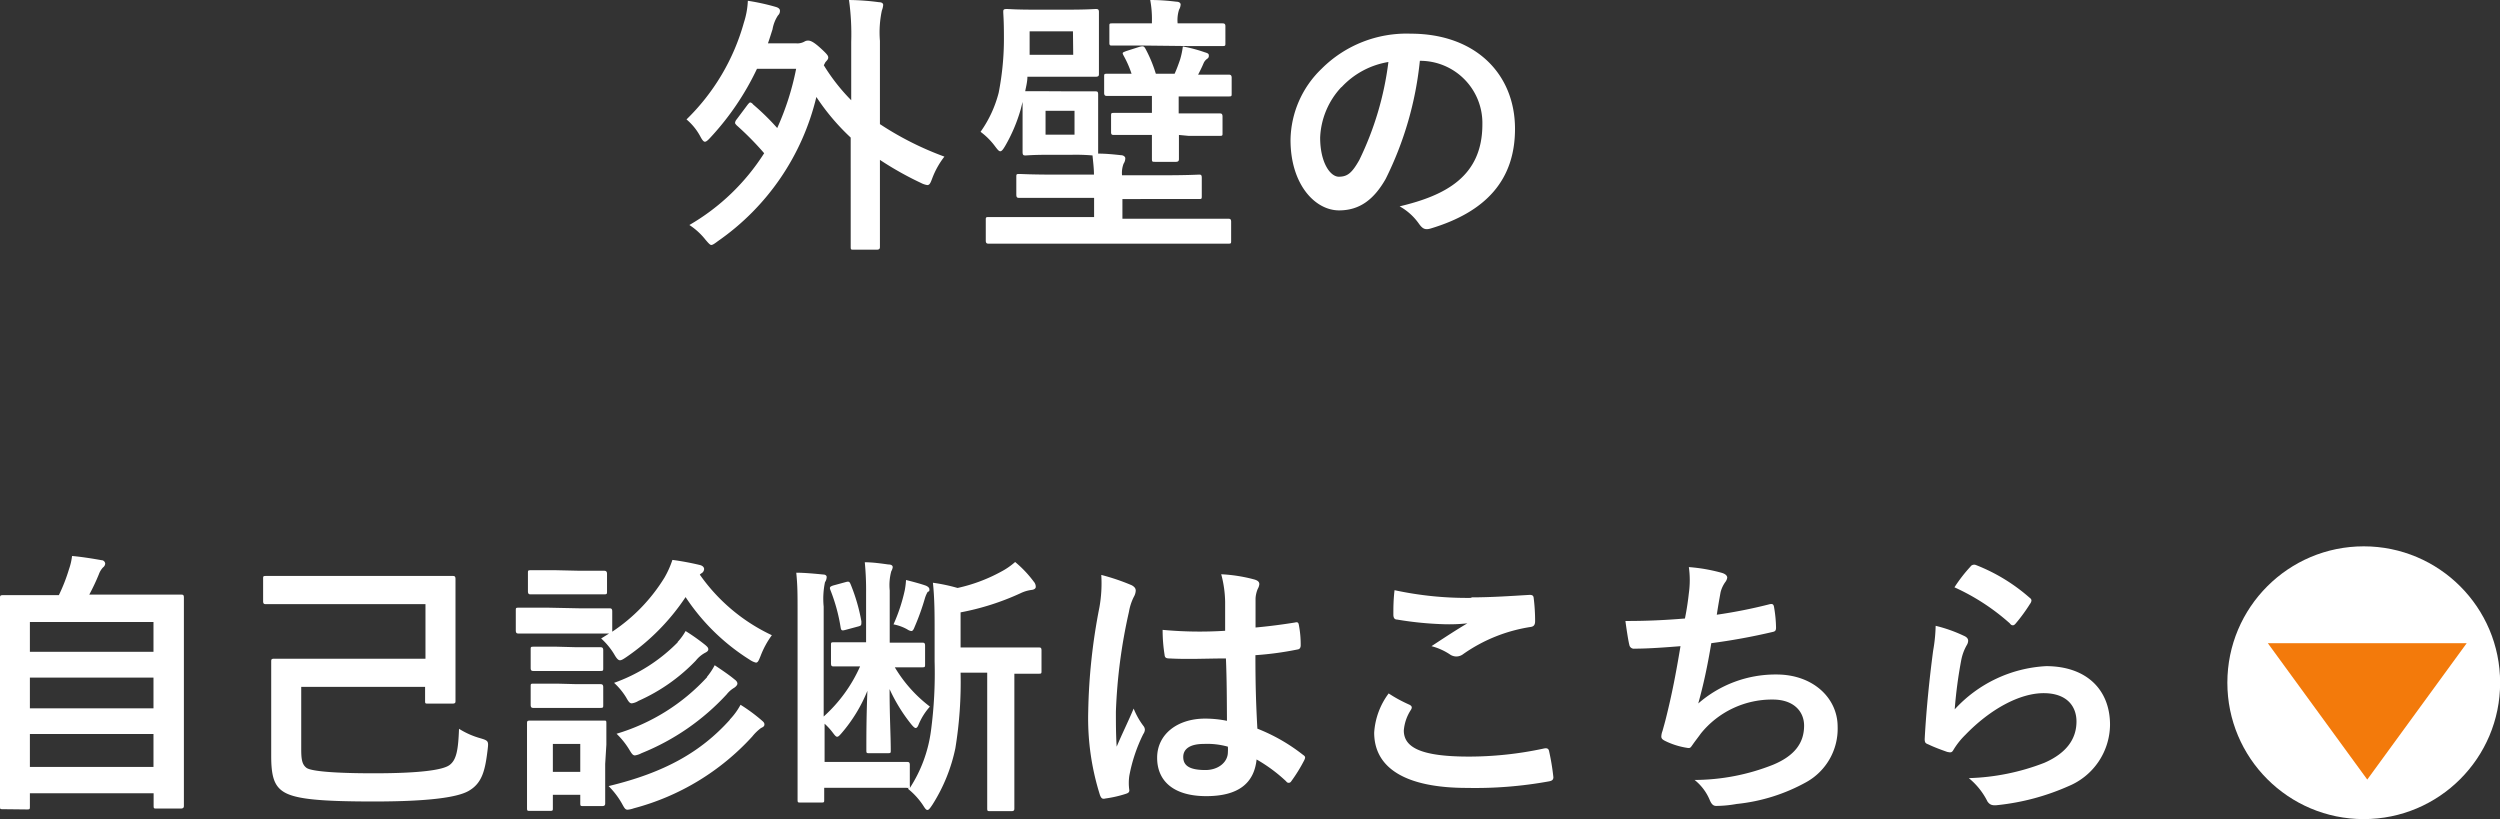 <svg xmlns="http://www.w3.org/2000/svg" viewBox="0 0 191.55 62.76"><rect x="0" y="0" width="191.55" height="62.76" fill="#333333" stroke="none"/><defs><style>.cls-1{fill:#fff;}.cls-2{fill:#f37a0b;}</style></defs><g id="レイヤー_2" data-name="レイヤー 2"><g id="トップビジュアル"><path class="cls-1" d="M57.3,8c.09-.1.13-.15.19-.15A.35.35,0,0,1,57.7,8a18.49,18.49,0,0,1,1.85,1.81A20.66,20.66,0,0,0,61,5.27H58a20.77,20.77,0,0,1-3.57,5.27c-.19.21-.32.32-.42.32s-.21-.13-.36-.42a4.41,4.41,0,0,0-1.05-1.29A16.53,16.53,0,0,0,57,1.72,6.22,6.22,0,0,0,57.3.06a16.8,16.8,0,0,1,2.14.47c.21.06.32.16.32.29a.46.46,0,0,1-.15.36,2.79,2.79,0,0,0-.42,1.07c-.12.37-.23.73-.35,1.07H61a1.1,1.1,0,0,0,.63-.13.53.53,0,0,1,.29-.08c.15,0,.38.06.93.56s.61.61.61.74-.09.21-.22.36L63.12,5a14.75,14.75,0,0,0,2.1,2.68V3.21A18.93,18.93,0,0,0,65.05,0a18.86,18.86,0,0,1,2.31.17c.19,0,.31.08.31.21a1.43,1.43,0,0,1-.1.42,8,8,0,0,0-.15,2.33V9.51A23.83,23.83,0,0,0,72.36,12a6.33,6.33,0,0,0-.93,1.66c-.14.38-.21.52-.38.52a1.51,1.51,0,0,1-.48-.16,24.84,24.84,0,0,1-3.15-1.77v3c0,2.35,0,3.55,0,3.65s0,.23-.23.23H65.41c-.21,0-.23,0-.23-.23s0-1.3,0-3.65V10.54a17.14,17.14,0,0,1-2.63-3.11A18.75,18.75,0,0,1,55,18.48c-.25.19-.4.29-.5.29s-.23-.15-.46-.42a5.16,5.16,0,0,0-1.22-1.11,16.7,16.7,0,0,0,5.73-5.5A22.53,22.53,0,0,0,56.44,9.6c-.08-.09-.12-.13-.12-.19a.48.48,0,0,1,.12-.26Z"/><path class="cls-1" d="M82.12,7c1.29,0,1.64,0,1.79,0s.23,0,.23.23,0,.55,0,1.51v1.49c0,1,0,1.35,0,1.54.61,0,1.18.06,1.74.12.21,0,.34.13.34.23a.75.75,0,0,1-.13.42,2,2,0,0,0-.12.89h3c2.06,0,2.77-.05,2.9-.05s.21,0,.21.25V15c0,.23,0,.25-.21.25s-.84,0-2.9,0H86v1.51h5.5c1.85,0,2.48,0,2.6,0s.23,0,.23.23v1.45c0,.21,0,.23-.23.23s-.75,0-2.6,0H78.39c-1.85,0-2.48,0-2.61,0s-.25,0-.25-.23V16.86c0-.21,0-.23.25-.23s.76,0,2.61,0h5.44V15.16H81c-2.06,0-2.77,0-2.9,0s-.23,0-.23-.25V13.58c0-.23,0-.25.23-.25s.84.05,2.9.05h2.82c0-.51-.07-1-.11-1.47a14.72,14.72,0,0,0-1.6-.05H80.34c-1.24,0-1.62.05-1.76.05s-.23,0-.23-.26,0-.5,0-1.47V8.67c0-.36,0-.65,0-.86l-.15.59A12.31,12.31,0,0,1,77,11.21c-.15.25-.25.38-.36.38s-.21-.13-.4-.38a5.26,5.26,0,0,0-1.11-1.11,9.05,9.05,0,0,0,1.39-3,21.6,21.6,0,0,0,.4-4.41c0-1.11-.05-1.62-.05-1.77s0-.23.26-.23.6.05,2.14.05h2.54c1.53,0,2-.05,2.14-.05s.25,0,.25.23,0,.51,0,1.47V4.16c0,1,0,1.36,0,1.49s0,.23-.25.23-.61,0-2.14,0H78.72c0,.37-.1.75-.17,1.11.17,0,.55,0,1.79,0Zm.09-4.6H78.89V3c0,.42,0,.82,0,1.2h3.34Zm.12,6.09H80.11v1.83h2.22Zm8,1.85c0,1.18,0,1.68,0,1.81s0,.25-.24.25H88.51c-.23,0-.25,0-.25-.25s0-.63,0-1.81h-.53c-1.7,0-2.24,0-2.37,0s-.23,0-.23-.21V8.9c0-.23,0-.25.23-.25s.67,0,2.37,0h.53V7.35h-.84c-1.83,0-2.46,0-2.58,0s-.24,0-.24-.23V5.88c0-.21,0-.23.24-.23s.6,0,1.86,0a7.91,7.91,0,0,0-.61-1.39c-.12-.23-.1-.23.21-.35l1-.32c.31-.08.36-.06.5.21a10.62,10.62,0,0,1,.76,1.85H90c.17-.38.29-.71.42-1.09a6.26,6.26,0,0,0,.21-1A11.14,11.14,0,0,1,92.29,4c.27.08.33.12.33.25a.25.25,0,0,1-.12.25.82.82,0,0,0-.28.34c-.12.29-.27.59-.42.88,1.64,0,2.23,0,2.33,0s.24,0,.24.23V7.16c0,.21,0,.23-.24.23s-.71,0-2.56,0H90.31V8.69h.76c1.68,0,2.25,0,2.37,0s.23,0,.23.25v1.26c0,.19,0,.21-.23.21s-.69,0-2.37,0ZM87.65,3.49c-1.75,0-2.29,0-2.42,0S85,3.51,85,3.3V2c0-.19,0-.21.23-.21s.67,0,2.42,0h.61V1.64A8,8,0,0,0,88.13,0c.78,0,1.41.06,2,.13.21,0,.33.1.33.21a.86.86,0,0,1-.12.4,2.61,2.61,0,0,0-.11,1.05v0h1c1.72,0,2.29,0,2.41,0s.25,0,.25.21V3.3c0,.21,0,.23-.25.23s-.73,0-2.45,0Z"/><path class="cls-1" d="M108.79,4.66a26.19,26.19,0,0,1-2.62,9.05c-.9,1.58-2,2.41-3.57,2.41-1.85,0-3.72-2-3.72-5.39a7.7,7.7,0,0,1,2.38-5.46,9.2,9.2,0,0,1,6.82-2.69c5,0,8,3.11,8,7.29,0,3.9-2.2,6.36-6.47,7.64-.44.13-.63,0-.9-.38a4.46,4.46,0,0,0-1.47-1.32c3.55-.84,6.34-2.31,6.34-6.28a4.77,4.77,0,0,0-4.7-4.87Zm-6,2a6,6,0,0,0-1.64,3.88c0,1.93.78,3,1.43,3s1-.27,1.57-1.28a23.87,23.87,0,0,0,2.23-7.51A6.28,6.28,0,0,0,102.77,6.7Z"/><circle class="cls-1" cx="181.11" cy="52.31" r="10.45"/><polygon class="cls-2" points="181.38 59.73 189 49.28 173.76 49.28 181.38 59.73"/><path class="cls-1" d="M.23,62C0,62,0,62,0,61.76s0-1.23,0-6.84V51C0,47.13,0,46,0,45.83s0-.23.23-.23.88,0,2.92,0H4.51a13.25,13.25,0,0,0,.78-2,4.53,4.53,0,0,0,.23-1c.72.06,1.64.21,2.25.32.19,0,.29.16.29.27a.4.4,0,0,1-.17.29,1.52,1.52,0,0,0-.31.51,16.07,16.07,0,0,1-.74,1.57h4.1c2,0,2.77,0,2.92,0s.23,0,.23.23,0,1.3,0,4.64V54.9c0,5.6,0,6.72,0,6.82s0,.23-.23.23H12c-.21,0-.23,0-.23-.23v-.94H2.29v1c0,.22,0,.24-.23.24ZM2.29,49.94h9.47V47.66H2.29Zm9.47,4.33V51.92H2.29v2.35Zm0,4.49V56.24H2.29v2.52Z"/><path class="cls-1" d="M23.58,46.29c-2.06,0-3.06,0-3.19,0s-.23,0-.23-.23V44.36c0-.21,0-.23.23-.23s1.13,0,3.19,0h8.21c2,0,2.75,0,2.88,0s.23,0,.23.23,0,.76,0,2.25v4.85c0,1.49,0,2.12,0,2.24s0,.21-.23.21H32.8c-.21,0-.23,0-.23-.21V52.63H23.08V57.4c0,.77.06,1.17.4,1.43s2.12.42,5.16.42c3.45,0,5.27-.24,5.8-.63s.67-1.14.73-2.78a6.2,6.2,0,0,0,1.62.72c.65.19.65.23.57.9-.19,1.58-.42,2.56-1.47,3.15-.82.46-2.86.8-7.25.8s-6.17-.21-7-.8c-.65-.46-.86-1.2-.86-2.69V52.86c0-1.36,0-2,0-2.16s0-.23.23-.23,1.11,0,3.08,0h8.51V46.29Z"/><path class="cls-1" d="M44.44,46.61c1.61,0,2.12,0,2.24,0s.23,0,.23.23v1.56a13.37,13.37,0,0,0,4-4.14,7.17,7.17,0,0,0,.61-1.36,20.56,20.56,0,0,1,2.14.4c.19.06.29.17.29.31a.4.4,0,0,1-.21.32.53.53,0,0,0-.12.1,14,14,0,0,0,5.52,4.64,6.71,6.71,0,0,0-.86,1.58c-.15.37-.21.52-.36.52a1.41,1.41,0,0,1-.46-.21,16.21,16.21,0,0,1-4.93-4.81A16.87,16.87,0,0,1,48,50.34c-.25.17-.38.25-.5.25s-.25-.12-.44-.46a5.33,5.33,0,0,0-1-1.21l.61-.38c-.17,0-.72,0-2.18,0H42c-1.62,0-2.12,0-2.25,0s-.23,0-.23-.25v-1.5c0-.21,0-.23.23-.23s.63,0,2.25,0Zm1.93,11.92c0,2.44,0,2.9,0,3s0,.23-.21.23H44.69c-.21,0-.23,0-.23-.23V60.9h-2.1v1c0,.21,0,.23-.24.23H40.63c-.23,0-.25,0-.25-.23s0-.61,0-3.15V57.44c0-1.32,0-1.83,0-2s0-.23.25-.23.57,0,1.91,0h1.71c1.36,0,1.8,0,2,0s.21,0,.21.23,0,.63,0,1.61Zm-2-14.8c1.37,0,1.79,0,1.89,0s.25,0,.25.23V45.3c0,.21,0,.24-.25.24s-.52,0-1.89,0H42.59c-1.37,0-1.79,0-1.91,0s-.23,0-.23-.24V43.92c0-.21,0-.23.23-.23s.54,0,1.91,0Zm-.19,5.86c1.28,0,1.66,0,1.79,0s.25,0,.25.23v1.36c0,.21,0,.23-.25.23s-.51,0-1.79,0H42.67c-1.28,0-1.66,0-1.78,0s-.23,0-.23-.23V49.78c0-.21,0-.23.23-.23s.5,0,1.78,0Zm0,2.83c1.28,0,1.66,0,1.79,0s.25,0,.25.23V54c0,.22,0,.24-.25.24s-.51,0-1.79,0H42.67c-1.28,0-1.66,0-1.78,0s-.23,0-.23-.24V52.61c0-.21,0-.23.23-.23s.5,0,1.78,0ZM42.36,57v2.14h2.1V57Zm13.56-1.87A5.17,5.17,0,0,0,56.74,54a13,13,0,0,1,1.57,1.15c.17.15.26.21.26.36s-.13.21-.26.27a3.66,3.66,0,0,0-.67.65,18.77,18.77,0,0,1-9.07,5.5,2,2,0,0,1-.48.11c-.19,0-.25-.13-.46-.51a6.19,6.19,0,0,0-1-1.3C51,59.18,53.74,57.57,55.92,55.15Zm-4-5.94a4.26,4.26,0,0,0,.61-.84,15.66,15.66,0,0,1,1.51,1.07c.17.15.23.21.23.34s-.15.21-.27.27a2.34,2.34,0,0,0-.69.59,13.89,13.89,0,0,1-4.39,3.08,1.29,1.29,0,0,1-.51.19c-.16,0-.25-.12-.44-.46a5.16,5.16,0,0,0-.92-1.11A12.89,12.89,0,0,0,51.93,49.21Zm2.25,2.67a4.9,4.9,0,0,0,.59-.89c.54.36,1.13.76,1.51,1.08.17.12.23.23.23.33s-.11.23-.25.32a2.07,2.07,0,0,0-.57.5,18,18,0,0,1-6.53,4.51,1.57,1.57,0,0,1-.5.17c-.17,0-.26-.15-.47-.5a6,6,0,0,0-.94-1.16A15.38,15.38,0,0,0,54.18,51.88Z"/><path class="cls-1" d="M68.52,51.06a10.55,10.55,0,0,0,2.73,3.08,4.81,4.81,0,0,0-.88,1.41c-.06.15-.13.23-.21.23s-.19-.1-.36-.31a12.79,12.79,0,0,1-1.64-2.67c0,2.14.09,3.55.09,4.68,0,.21,0,.23-.23.23H66.63c-.23,0-.25,0-.25-.23,0-1.11,0-2.48.08-4.55a11.67,11.67,0,0,1-2,3.27c-.15.17-.23.25-.32.25s-.17-.1-.33-.31a4.79,4.79,0,0,0-.63-.69v2.93h4.17c1.54,0,2,0,2.13,0s.23,0,.23.23v1.58a.53.53,0,0,1,0,.19A10.58,10.58,0,0,0,71.33,56a33.62,33.62,0,0,0,.28-5.33V48.35c0-1.24,0-2.48-.13-3.7a13.42,13.42,0,0,1,1.89.4,12.53,12.53,0,0,0,3.32-1.24,5.48,5.48,0,0,0,1.09-.75,8.59,8.59,0,0,1,1.43,1.51.59.59,0,0,1,.15.4c0,.12-.13.21-.32.23a2.72,2.72,0,0,0-.84.25,19.63,19.63,0,0,1-4.6,1.47v2.69h3.13c2,0,2.73,0,2.86,0s.21,0,.21.23v1.55c0,.21,0,.23-.21.23l-1.87,0V59c0,2,0,2.8,0,2.92s0,.23-.21.23H75.89c-.23,0-.25,0-.25-.23s0-.92,0-2.92V51.54H73.6a31.36,31.36,0,0,1-.4,5.79,13,13,0,0,1-1.76,4.33c-.17.25-.27.4-.38.4s-.19-.13-.35-.38a5.53,5.53,0,0,0-1.14-1.24l.06-.08a.39.39,0,0,1-.18,0c-.11,0-.68,0-2.13,0H63.15v.9c0,.21,0,.23-.21.23h-1.6c-.21,0-.23,0-.23-.23s0-1,0-2.75V46.88c0-1.34,0-2-.1-3,.61,0,1.47.08,2.07.14.17,0,.26.09.26.19a.75.75,0,0,1-.13.4,6.2,6.2,0,0,0-.1,1.87V54.9a11.33,11.33,0,0,0,2.79-3.84c-1.39,0-1.85,0-2,0s-.23,0-.23-.25V49.44c0-.21,0-.23.23-.23s.61,0,2.1,0h.36V45.41a22,22,0,0,0-.1-2.33c.61,0,1.3.1,1.8.17.23,0,.34.08.34.21a.82.82,0,0,1-.11.31,4.07,4.07,0,0,0-.12,1.47v4h.35c1.52,0,2,0,2.13,0s.23,0,.23.23v1.41c0,.23,0,.25-.23.25s-.61,0-2.13,0Zm-3.69-6.47c.23-.06.27,0,.35.19A13.83,13.83,0,0,1,66,47.61c0,.28,0,.32-.21.38l-1,.27c-.26.07-.34.07-.38-.18a13.41,13.41,0,0,0-.78-2.86c-.08-.21-.06-.27.21-.36Zm4.49.65a6,6,0,0,0,.1-.8c.53.13,1.22.32,1.54.44.14.07.25.15.25.28s0,.14-.13.19a2.13,2.13,0,0,0-.21.48,18.33,18.33,0,0,1-.79,2.2c-.09.23-.15.32-.26.32a.74.74,0,0,1-.31-.13,3.45,3.45,0,0,0-1.05-.38A13.22,13.22,0,0,0,69.32,45.24Z"/><path class="cls-1" d="M86.71,44.84c.23.13.31.25.31.42a1.06,1.06,0,0,1-.14.46,4,4,0,0,0-.38,1.16,41.08,41.08,0,0,0-1,7.64c0,.84,0,1.81.06,2.69.42-1,.86-1.87,1.3-2.92a5.76,5.76,0,0,0,.74,1.32.48.48,0,0,1,.12.3.61.61,0,0,1-.12.33,12.18,12.18,0,0,0-1.07,3.19,3.81,3.81,0,0,0,0,1.12c0,.14-.07.21-.26.27a8.94,8.94,0,0,1-1.57.36c-.23.06-.32,0-.42-.26a19.46,19.46,0,0,1-.9-6.4,45,45,0,0,1,.86-8,10.44,10.44,0,0,0,.14-2.47A16.61,16.61,0,0,1,86.71,44.84Zm7.22,5.61c-1.43,0-2.9.08-4.32,0-.28,0-.36-.07-.38-.28a12,12,0,0,1-.15-1.91,30.65,30.65,0,0,0,4.79.07c0-.76,0-1.43,0-2.21A8.65,8.65,0,0,0,93.57,44a11.93,11.93,0,0,1,2.54.4c.24.07.38.17.38.36a.92.92,0,0,1-.12.36,2.18,2.18,0,0,0-.17.73c0,.72,0,1.26,0,2.23,1-.09,2.07-.23,3-.38.25-.06.29,0,.33.25a7.87,7.87,0,0,1,.13,1.49c0,.19-.08.3-.23.32a24.5,24.5,0,0,1-3.24.44c0,2.35.05,3.82.15,5.63a13.79,13.79,0,0,1,3.49,2c.19.13.21.19.1.42a11.91,11.91,0,0,1-1,1.62.22.22,0,0,1-.38,0,11.94,11.94,0,0,0-2.27-1.68C96.09,60,94.9,61,92.42,61s-3.76-1.14-3.76-2.94,1.55-3,3.67-3a8.32,8.32,0,0,1,1.68.17C94,53.64,94,52.11,93.93,50.45ZM92.23,57c-1,0-1.57.35-1.57,1s.46,1,1.7,1c1,0,1.72-.61,1.72-1.37a3.1,3.1,0,0,0,0-.42A5.88,5.88,0,0,0,92.23,57Z"/><path class="cls-1" d="M108,54c.19.1.21.21.11.38a3.37,3.37,0,0,0-.55,1.59c0,1.32,1.36,2,5,2a27.34,27.34,0,0,0,5.69-.61c.29-.07.4,0,.44.19a18,18,0,0,1,.33,2c0,.19-.1.28-.35.32a31.52,31.52,0,0,1-6.26.5c-4.7,0-7.12-1.51-7.12-4.24a5.6,5.6,0,0,1,1.11-3C106.91,53.47,107.44,53.75,108,54Zm4.75-8.23c1.53,0,3.1-.11,4.45-.19.21,0,.29.06.31.23a14.2,14.2,0,0,1,.11,1.78c0,.3-.11.42-.36.45a12.19,12.19,0,0,0-5.14,2.07.88.88,0,0,1-.53.19.91.91,0,0,1-.44-.12,4.65,4.65,0,0,0-1.47-.67c1.09-.72,2-1.31,2.75-1.75a13,13,0,0,1-1.72.07,26.09,26.09,0,0,1-3.67-.36c-.19,0-.28-.13-.28-.38,0-.5,0-1.11.09-1.87A26.3,26.3,0,0,0,112.73,45.81Z"/><path class="cls-1" d="M129.4,45.45a7.26,7.26,0,0,0,0-2,13.11,13.11,0,0,1,2.52.44c.27.08.42.21.42.37a.7.7,0,0,1-.15.34,2.31,2.31,0,0,0-.36.78c-.1.56-.18,1-.29,1.72a38.16,38.16,0,0,0,3.95-.78c.29-.08.4-.06.44.21a9.93,9.93,0,0,1,.15,1.55c0,.24-.07.3-.26.34a47.58,47.58,0,0,1-4.7.86c-.29,1.74-.59,3.15-1,4.62a9,9,0,0,1,6-2.22c2.79,0,4.68,1.8,4.68,4a4.68,4.68,0,0,1-2.39,4.24,13.87,13.87,0,0,1-5.35,1.68,9.16,9.16,0,0,1-1.56.15c-.21,0-.36-.1-.52-.5a3.86,3.86,0,0,0-1.14-1.49,16.43,16.43,0,0,0,6-1.16c1.62-.67,2.39-1.64,2.39-3,0-1.09-.8-2-2.39-2a7,7,0,0,0-5.52,2.6c-.19.27-.4.53-.59.8s-.21.33-.4.31a5.85,5.85,0,0,1-1.58-.46c-.33-.15-.46-.23-.46-.42a1.3,1.3,0,0,1,.09-.42c.1-.36.19-.67.27-1,.46-1.84.76-3.4,1.11-5.5-1.13.09-2.45.19-3.52.19a.35.35,0,0,1-.4-.29c-.07-.25-.21-1.14-.3-1.83,1.64,0,2.94-.06,4.56-.19C129.25,46.65,129.34,46,129.4,45.45Z"/><path class="cls-1" d="M150.46,48.71c.24.1.34.23.34.39a.66.66,0,0,1-.1.32,3.7,3.7,0,0,0-.42,1.11,34.22,34.22,0,0,0-.51,3.82,10.23,10.23,0,0,1,7-3.31c3.07,0,4.9,1.78,4.9,4.49a5.14,5.14,0,0,1-3.17,4.7,18,18,0,0,1-5.38,1.45c-.46.06-.65,0-.84-.27a5.42,5.42,0,0,0-1.43-1.79,17.32,17.32,0,0,0,5.78-1.17c1.7-.74,2.47-1.83,2.47-3.17,0-1.14-.71-2.17-2.52-2.17s-4.07,1.2-6,3.2a5.75,5.75,0,0,0-.91,1.15c-.12.21-.2.21-.48.15-.48-.17-1-.36-1.43-.57-.21-.08-.29-.12-.29-.42.13-2.43.4-4.91.65-6.78a12.34,12.34,0,0,0,.19-1.89A11.09,11.09,0,0,1,150.46,48.71Zm.53-5.32a.36.36,0,0,1,.4-.1,13.86,13.86,0,0,1,4.11,2.5c.11.08.15.14.15.23a.51.51,0,0,1-.11.25,13,13,0,0,1-1.07,1.47c-.08.1-.16.17-.23.17s-.14,0-.25-.15A16.72,16.72,0,0,0,149.75,45,11.52,11.52,0,0,1,151,43.39Z"/></g></g></svg>